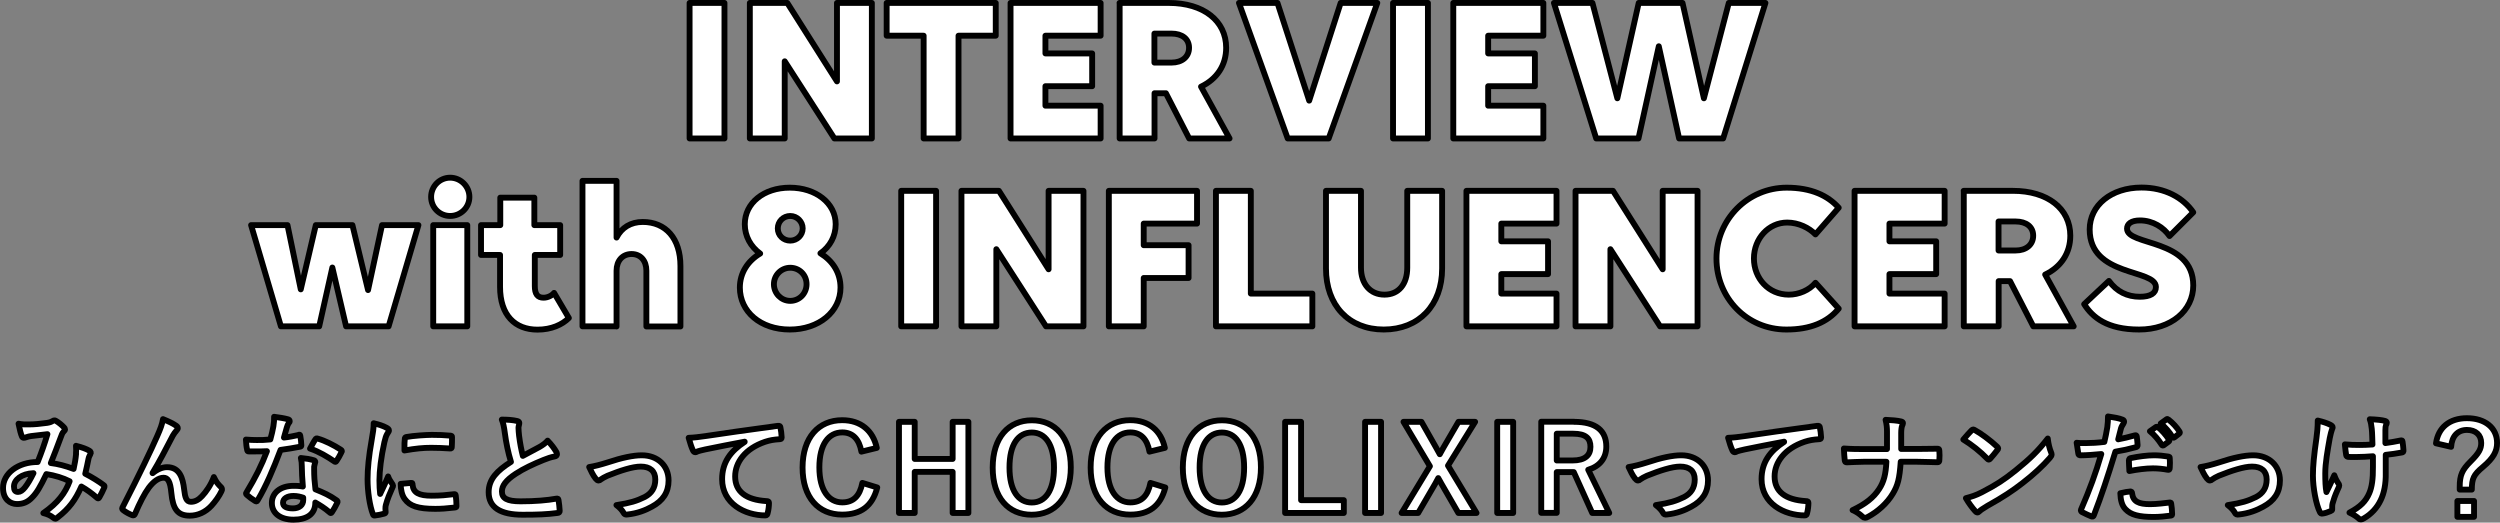 <?xml version="1.0" encoding="UTF-8"?><svg id="uuid-891cfe0a-8e8b-46b8-820f-cdfd0547bb00" xmlns="http://www.w3.org/2000/svg" viewBox="0 0 212.88 44.5"><rect x="0" y="0" width="212.88" height="44.5" fill="#808080" stroke="none"/><defs><style>.uuid-da0ec004-7d5f-4345-ab8b-3005030dc66c{fill:#fff;stroke:#000;stroke-linecap:round;stroke-linejoin:round;stroke-width:.5px;}</style></defs><g id="uuid-3e723f4c-a98a-408e-b350-68a0f2b98710"><g><path class="uuid-da0ec004-7d5f-4345-ab8b-3005030dc66c" d="M58.72,.25h2.97V11.79h-2.97V.25Z"/><path class="uuid-da0ec004-7d5f-4345-ab8b-3005030dc66c" d="M66.82,5.22v6.57h-2.97V.25h3.19l4.23,6.68V.25h2.97V11.79h-3.19l-4.23-6.57Z"/><path class="uuid-da0ec004-7d5f-4345-ab8b-3005030dc66c" d="M81.62,3.04V11.79h-2.97V3.04h-3.15V.25h9.29V3.04h-3.17Z"/><path class="uuid-da0ec004-7d5f-4345-ab8b-3005030dc66c" d="M86.05,.25h7.67V3.04h-4.7v1.51h3.98v2.79h-3.98v1.66h4.7v2.79h-7.67V.25Z"/><path class="uuid-da0ec004-7d5f-4345-ab8b-3005030dc66c" d="M95.33,.25h4.2c2.94,0,4.88,1.51,4.88,3.82,0,1.49-.79,2.66-2.14,3.31l2.43,4.41h-3.44l-1.98-3.85h-.97v3.85h-2.97V.25Zm2.97,2.61v2.47h1.46c.9,0,1.49-.5,1.49-1.26s-.59-1.21-1.49-1.21h-1.46Z"/><path class="uuid-da0ec004-7d5f-4345-ab8b-3005030dc66c" d="M111.48,8.57L114.16,.25h3.12l-4.14,11.54h-3.49L105.5,.25h3.28l2.7,8.32Z"/><path class="uuid-da0ec004-7d5f-4345-ab8b-3005030dc66c" d="M118.62,.25h2.97V11.79h-2.97V.25Z"/><path class="uuid-da0ec004-7d5f-4345-ab8b-3005030dc66c" d="M123.75,.25h7.67V3.04h-4.7v1.51h3.98v2.79h-3.98v1.66h4.7v2.79h-7.67V.25Z"/><path class="uuid-da0ec004-7d5f-4345-ab8b-3005030dc66c" d="M150.33,.25l-3.6,11.54h-3.75l-1.73-7.85-1.73,7.85h-3.6l-3.6-11.54h3.28l2.12,8.12,1.82-8.12h3.73l1.82,8.12,2.12-8.12h3.11Z"/><path class="uuid-da0ec004-7d5f-4345-ab8b-3005030dc66c" d="M35.63,19.17l-2.54,8.62h-3.62l-1.17-5.01-1.12,5.01h-3.26l-2.54-8.62h3.1l1.13,5.47,1.28-5.47h3.12l1.33,5.53,1.19-5.53h3.1Z"/><path class="uuid-da0ec004-7d5f-4345-ab8b-3005030dc66c" d="M36.71,16.77c0-.9,.72-1.64,1.62-1.64s1.64,.74,1.64,1.64-.74,1.62-1.64,1.62-1.62-.72-1.62-1.62Zm3.08,11.02h-2.9v-8.62h2.9v8.62Z"/><path class="uuid-da0ec004-7d5f-4345-ab8b-3005030dc66c" d="M40.96,19.17h1.64v-2.34h2.9v2.34h2.2v2.54h-2.16v2.65c0,.68,.23,.99,.74,.99,.36,0,.72-.18,.9-.41l1.26,2.14c-.56,.56-1.48,.99-2.67,.99-1.91,0-3.19-1.22-3.19-3.64v-2.72h-1.62v-2.54Z"/><path class="uuid-da0ec004-7d5f-4345-ab8b-3005030dc66c" d="M52.5,27.79h-2.9V15.4h2.9v4.83c.43-.85,1.21-1.33,2.23-1.33,1.96,0,3.21,1.4,3.21,3.75v5.15h-2.9v-4.75c0-.86-.5-1.42-1.26-1.42s-1.28,.56-1.28,1.42v4.75Z"/><path class="uuid-da0ec004-7d5f-4345-ab8b-3005030dc66c" d="M71.16,19.09c0,1.03-.49,1.91-1.3,2.48,1.06,.65,1.71,1.67,1.71,2.92,0,2.05-1.84,3.57-4.32,3.57s-4.25-1.51-4.25-3.57c0-1.24,.67-2.27,1.73-2.9-.81-.59-1.31-1.48-1.31-2.5,0-1.8,1.62-3.11,3.83-3.11s3.91,1.31,3.91,3.11Zm-3.87,3.71c-.77,0-1.39,.63-1.39,1.4s.61,1.42,1.39,1.42,1.39-.63,1.39-1.42-.61-1.4-1.39-1.4Zm0-4.41c-.59,0-1.06,.47-1.06,1.06s.47,1.04,1.06,1.04,1.06-.47,1.06-1.04-.47-1.06-1.06-1.06Z"/><path class="uuid-da0ec004-7d5f-4345-ab8b-3005030dc66c" d="M76.74,16.25h2.97v11.54h-2.97v-11.54Z"/><path class="uuid-da0ec004-7d5f-4345-ab8b-3005030dc66c" d="M84.84,21.22v6.57h-2.97v-11.54h3.19l4.23,6.68v-6.68h2.97v11.54h-3.19l-4.23-6.57Z"/><path class="uuid-da0ec004-7d5f-4345-ab8b-3005030dc66c" d="M94.42,16.25h7.51v2.79h-4.54v1.84h3.82v2.79h-3.82v4.12h-2.97v-11.54Z"/><path class="uuid-da0ec004-7d5f-4345-ab8b-3005030dc66c" d="M103.54,16.25h2.97v8.75h5.24v2.79h-8.21v-11.54Z"/><path class="uuid-da0ec004-7d5f-4345-ab8b-3005030dc66c" d="M112.92,16.25h2.97v6.54c0,1.39,.79,2.3,2,2.3s1.94-.9,1.94-2.29v-6.55h2.97v6.61c0,3.13-1.98,5.2-4.97,5.2s-4.92-2.07-4.92-5.2v-6.61Z"/><path class="uuid-da0ec004-7d5f-4345-ab8b-3005030dc66c" d="M124.87,16.25h7.67v2.79h-4.7v1.51h3.98v2.79h-3.98v1.66h4.7v2.79h-7.67v-11.54Z"/><path class="uuid-da0ec004-7d5f-4345-ab8b-3005030dc66c" d="M137.13,21.22v6.57h-2.97v-11.54h3.19l4.23,6.68v-6.68h2.97v11.54h-3.19l-4.23-6.57Z"/><path class="uuid-da0ec004-7d5f-4345-ab8b-3005030dc66c" d="M154.59,19.96c-.54-.56-1.44-1.01-2.41-1.01-1.58,0-2.83,1.37-2.83,3.06s1.24,3.08,2.97,3.08c.85,0,1.75-.38,2.27-1.01l1.98,2.2c-.97,1.17-2.43,1.78-4.45,1.78-3.4,0-5.96-2.72-5.96-6.05s2.68-6.03,5.98-6.03c2.09,0,3.51,.68,4.43,1.71l-1.98,2.27Z"/><path class="uuid-da0ec004-7d5f-4345-ab8b-3005030dc66c" d="M157.92,16.25h7.67v2.79h-4.7v1.51h3.98v2.79h-3.98v1.66h4.7v2.79h-7.67v-11.54Z"/><path class="uuid-da0ec004-7d5f-4345-ab8b-3005030dc66c" d="M167.21,16.25h4.2c2.94,0,4.88,1.51,4.88,3.82,0,1.49-.79,2.66-2.14,3.31l2.43,4.41h-3.44l-1.98-3.85h-.97v3.85h-2.97v-11.54Zm2.97,2.61v2.47h1.46c.9,0,1.49-.5,1.49-1.26s-.59-1.21-1.49-1.21h-1.46Z"/><path class="uuid-da0ec004-7d5f-4345-ab8b-3005030dc66c" d="M184.74,20.1c-.5-.72-1.4-1.33-2.52-1.33-.74,0-1.1,.29-1.1,.7,0,1.49,5.64,.81,5.64,4.84,0,2.14-1.89,3.75-4.61,3.75s-3.96-1.03-4.68-2.16l2.11-1.98c.67,.92,1.57,1.35,2.63,1.35,.9,0,1.37-.29,1.37-.83,0-1.57-5.64-.83-5.64-4.9,0-2.07,1.85-3.57,4.41-3.57,2,0,3.55,.86,4.41,2.11l-2.02,2.02Z"/></g><g><path class="uuid-da0ec004-7d5f-4345-ab8b-3005030dc66c" d="M6.47,38.64c.02-.22,.02-.41,0-.68,.52,.13,.92,.28,1.16,.43,.09,.05,.14,.18,.07,.27-.06,.13-.13,.24-.16,.39-.08,.42-.18,.86-.28,1.29,.57,.29,1.19,.68,1.56,.96,.1,.06,.09,.11,.06,.21-.1,.24-.31,.66-.43,.86-.03,.05-.06,.07-.09,.07-.04,0-.08-.03-.12-.07-.44-.38-.84-.67-1.31-.94-.51,1.15-1.05,1.88-2.02,2.63-.09,.07-.14,.11-.2,.11-.04,0-.08-.02-.15-.07-.27-.22-.52-.32-.87-.41,1.25-.87,1.86-1.7,2.24-2.71-.55-.28-1.26-.5-1.98-.61-.53,1.1-.82,1.6-1.22,2-.37,.39-.77,.55-1.28,.55-.58,0-1.19-.4-1.19-1.37,0-1.24,1.28-2.21,2.95-2.21,.33-.83,.58-1.53,.83-2.37-.55,.06-1.05,.12-1.38,.16-.14,.02-.29,.05-.45,.11-.05,.02-.12,.04-.18,.04-.08,0-.13-.04-.16-.11-.09-.2-.19-.59-.29-1.09,.3,.06,.58,.07,.88,.06,.48,0,.98-.05,1.55-.13,.25-.04,.36-.09,.49-.17,.04-.03,.09-.04,.13-.04,.05,0,.1,0,.14,.04,.25,.15,.49,.35,.68,.55,.06,.06,.09,.11,.09,.17s-.04,.11-.1,.17c-.15,.14-.19,.33-.27,.52-.26,.68-.54,1.46-.84,2.18,.63,.08,1.22,.23,1.94,.5,.1-.46,.17-.84,.21-1.29Zm-5.28,2.79c0,.32,.11,.46,.35,.46,.19,0,.38-.13,.58-.38,.23-.29,.47-.69,.73-1.22-1.02,.04-1.66,.57-1.66,1.14Z"/><path class="uuid-da0ec004-7d5f-4345-ab8b-3005030dc66c" d="M13,40.29c.4-.33,.83-.51,1.22-.51,1.08,0,1.35,.93,1.46,1.89,.08,.73,.2,1.06,.58,1.06,.36,0,.66-.18,.94-.48,.35-.37,.76-.95,1.01-1.63,.2,.45,.4,.65,.58,.83,.08,.07,.11,.14,.11,.21,0,.06,0,.11-.04,.17-.2,.42-.53,.88-.86,1.24-.5,.54-1.15,.84-1.84,.84-1.01,0-1.44-.53-1.57-1.94-.09-1-.31-1.29-.66-1.29-.43,0-.86,.32-1.26,.85-.36,.48-.78,1.3-1.17,2.22-.06,.14-.11,.16-.24,.12-.27-.11-.54-.25-.77-.43-.06-.04-.09-.09-.09-.13s.02-.09,.05-.14c1.46-2.86,2.38-4.77,2.93-6.02,.29-.66,.42-1.01,.5-1.46,.47,.19,.85,.37,1.12,.56,.09,.06,.14,.13,.14,.21,0,.06-.04,.13-.11,.2-.12,.13-.22,.28-.31,.43-.64,1.23-1.18,2.28-1.73,3.18v.02Z"/><path class="uuid-da0ec004-7d5f-4345-ab8b-3005030dc66c" d="M25.42,37.03c.09-.03,.13-.03,.15,.08,.05,.25,.08,.55,.09,.81,0,.09-.04,.11-.12,.12-.54,.11-1.03,.18-1.65,.27-.64,1.69-1.23,3.07-1.95,4.29-.04,.07-.07,.1-.11,.1-.03,0-.07-.02-.12-.05-.23-.14-.52-.35-.69-.51-.05-.04-.07-.07-.07-.11,0-.03,0-.07,.05-.12,.75-1.24,1.28-2.29,1.73-3.49-.38,.02-.69,.02-1,.02-.22,0-.3,0-.55,0-.1,0-.12-.03-.14-.16-.05-.19-.08-.52-.1-.85,.41,.03,.64,.04,.93,.04,.39,0,.69,0,1.15-.05,.12-.42,.19-.76,.26-1.12,.06-.35,.06-.5,.06-.81,.43,.06,.86,.12,1.17,.21,.1,.02,.16,.08,.16,.15,0,.08-.03,.13-.09,.19-.06,.08-.1,.17-.16,.37-.07,.24-.15,.55-.24,.85,.39-.04,.85-.13,1.24-.22Zm.28,2.68c0-.27-.02-.43-.08-.71,.49,.05,.75,.09,1.09,.19,.09,.02,.14,.07,.14,.16,0,.02-.02,.09-.06,.21s-.05,.24-.04,.41c0,.59,.03,1.02,.11,1.7,.72,.29,1.21,.51,1.8,.93,.1,.07,.11,.11,.06,.21-.15,.31-.29,.56-.46,.81-.03,.05-.06,.07-.09,.07s-.06-.02-.1-.06c-.44-.38-.81-.6-1.22-.84,0,1-.72,1.46-1.86,1.46s-1.84-.56-1.84-1.42,.72-1.46,1.85-1.46c.19,0,.47,0,.79,.06-.06-.64-.08-1.25-.09-1.72Zm-.71,2.52c-.5,0-.89,.2-.89,.58,0,.32,.28,.48,.85,.48,.54,0,.87-.29,.87-.71,0-.09,0-.14,0-.2-.24-.08-.51-.15-.82-.15Zm1.86-4.81c.06-.1,.11-.11,.21-.07,.59,.16,1.38,.56,1.96,.94,.06,.04,.09,.07,.09,.11,0,.03,0,.07-.04,.12-.1,.22-.28,.53-.42,.74-.03,.05-.06,.07-.09,.07s-.05-.01-.09-.04c-.59-.4-1.31-.84-2.07-1.09,.17-.3,.32-.6,.45-.78Z"/><path class="uuid-da0ec004-7d5f-4345-ab8b-3005030dc66c" d="M32.89,36.41c.17,.09,.23,.15,.23,.24,0,.07-.02,.1-.15,.3-.1,.18-.15,.32-.24,.71-.28,1.24-.42,2.47-.42,3.23,0,.49,.02,.82,.06,1.17,.21-.46,.39-.79,.68-1.49,.08,.25,.21,.41,.35,.63,.03,.05,.07,.11,.07,.15,0,.07-.02,.11-.05,.16-.23,.52-.42,.95-.57,1.51-.02,.06-.03,.17-.03,.31,0,.12,.02,.2,.02,.28,0,.07-.04,.11-.13,.13-.25,.07-.53,.13-.82,.16-.07,.01-.11-.04-.13-.11-.28-.7-.46-1.97-.46-2.98,0-.9,.11-1.99,.34-3.28,.13-.74,.18-1.07,.18-1.49,.45,.11,.77,.21,1.07,.37Zm2.14,4.71c.08-.01,.1,.04,.1,.15,.06,.69,.54,.94,1.63,.94,.75,0,1.24-.05,1.91-.13,.1,0,.12,0,.14,.13,.03,.21,.06,.6,.06,.86,0,.12,0,.13-.17,.15-.68,.08-1.16,.11-1.63,.11-1.48,0-2.17-.24-2.6-.83-.25-.32-.35-.83-.35-1.3l.91-.08Zm-.56-3.74c0-.12,.04-.15,.14-.17,.59-.11,1.71-.18,2.17-.18,.6,0,1.06,.02,1.48,.06,.21,0,.23,.03,.23,.13,0,.3,0,.57-.02,.85,0,.09-.04,.13-.13,.12-.6-.04-1.12-.06-1.63-.06-.67,0-1.32,.06-2.27,.23,0-.56,0-.81,.03-.98Z"/><path class="uuid-da0ec004-7d5f-4345-ab8b-3005030dc66c" d="M44.04,35.85c.12,.03,.18,.08,.18,.16,0,.14-.07,.28-.07,.42,0,.2,.03,.44,.05,.67,.09,.7,.19,1.2,.32,1.72,.5-.27,.86-.46,1.42-.76,.29-.17,.53-.34,.69-.54,.32,.33,.58,.68,.73,.94,.04,.06,.07,.14,.07,.21,0,.1-.06,.18-.2,.2-.3,.05-.64,.17-.96,.3-.86,.35-1.66,.72-2.35,1.17-.87,.57-1.18,1.04-1.18,1.51,0,.59,.44,.84,1.59,.84,1.26,0,2.28-.09,3.05-.23,.11-.02,.16,0,.18,.12,.05,.27,.08,.63,.1,.93,0,.11-.06,.16-.18,.17-.91,.12-1.71,.15-2.98,.15-1.89,0-2.89-.62-2.89-1.92,0-1.11,.73-1.84,1.9-2.58-.24-.77-.42-1.67-.52-2.44-.07-.53-.14-.88-.26-1.16,.48,0,.94,.03,1.31,.12Z"/><path class="uuid-da0ec004-7d5f-4345-ab8b-3005030dc66c" d="M51.73,39.38c1.23-.41,2.2-.61,2.92-.61,1.36,0,2.28,.89,2.28,2.14,0,1.02-.48,1.73-1.43,2.24-.52,.29-1.22,.57-2.07,.66-.18,.03-.26-.01-.33-.14-.11-.2-.29-.42-.61-.66,1.17-.18,1.72-.35,2.41-.69,.57-.3,.9-.77,.9-1.49s-.44-1.1-1.24-1.1c-.69,0-1.74,.34-2.83,.78-.25,.11-.45,.23-.56,.31-.08,.07-.14,.1-.2,.1-.09,0-.16-.06-.26-.18-.23-.29-.38-.64-.54-.97,.5-.08,.99-.21,1.56-.39Z"/><path class="uuid-da0ec004-7d5f-4345-ab8b-3005030dc66c" d="M63.41,37.61c-1.22,.23-2.29,.44-3.36,.66-.38,.09-.48,.11-.63,.16-.07,.03-.14,.08-.22,.08-.07,0-.15-.06-.19-.15-.13-.27-.24-.62-.37-1.08,.51-.02,.81-.06,1.59-.17,1.23-.18,3.43-.51,6.01-.85,.15-.02,.2,.04,.21,.11,.05,.23,.1,.6,.11,.88,0,.12-.06,.15-.19,.15-.47,.03-.79,.08-1.22,.22-1.7,.58-2.55,1.75-2.55,2.95,0,1.29,.92,1.99,2.66,2.1,.16,0,.22,.04,.22,.15,0,.26-.04,.61-.11,.86-.03,.15-.07,.21-.19,.21-1.76,0-3.69-1.01-3.69-3.09,0-1.42,.71-2.38,1.92-3.17v-.02Z"/><path class="uuid-da0ec004-7d5f-4345-ab8b-3005030dc66c" d="M73.35,38.46c-.19-1.08-.75-1.64-1.63-1.64-1.15,0-1.95,1-1.95,2.98s.82,2.98,1.95,2.98c.93,0,1.49-.53,1.71-1.66l1.27,.39c-.41,1.6-1.41,2.31-2.99,2.31-2.01,0-3.37-1.45-3.37-4.01s1.37-4.03,3.37-4.03c1.59,0,2.63,.89,2.95,2.36l-1.31,.32Z"/><path class="uuid-da0ec004-7d5f-4345-ab8b-3005030dc66c" d="M82.46,43.68h-1.34v-3.5h-3.23v3.5h-1.34v-7.76h1.34v3.16h3.23v-3.16h1.34v7.76Z"/><path class="uuid-da0ec004-7d5f-4345-ab8b-3005030dc66c" d="M91.18,39.8c0,2.56-1.34,4.03-3.33,4.03s-3.32-1.45-3.32-4.01,1.35-4.03,3.33-4.03,3.32,1.44,3.32,4.01Zm-5.22,.01c0,1.98,.76,2.98,1.9,2.98s1.89-1,1.89-2.98-.75-2.98-1.89-2.98-1.9,.99-1.9,2.98Z"/><path class="uuid-da0ec004-7d5f-4345-ab8b-3005030dc66c" d="M97.88,38.46c-.19-1.08-.75-1.64-1.63-1.64-1.15,0-1.95,1-1.95,2.98s.82,2.98,1.95,2.98c.93,0,1.49-.53,1.71-1.66l1.27,.39c-.41,1.6-1.41,2.31-2.99,2.31-2.01,0-3.37-1.45-3.37-4.01s1.37-4.03,3.37-4.03c1.59,0,2.63,.89,2.95,2.36l-1.31,.32Z"/><path class="uuid-da0ec004-7d5f-4345-ab8b-3005030dc66c" d="M107.37,39.8c0,2.56-1.34,4.03-3.33,4.03s-3.32-1.45-3.32-4.01,1.35-4.03,3.33-4.03,3.32,1.44,3.32,4.01Zm-5.22,.01c0,1.98,.76,2.98,1.9,2.98s1.89-1,1.89-2.98-.75-2.98-1.89-2.98-1.9,.99-1.9,2.98Z"/><path class="uuid-da0ec004-7d5f-4345-ab8b-3005030dc66c" d="M110.79,42.59h3.64v1.09h-5v-7.76h1.36v6.67Z"/><path class="uuid-da0ec004-7d5f-4345-ab8b-3005030dc66c" d="M117.6,43.68h-1.36v-7.76h1.36v7.76Z"/><path class="uuid-da0ec004-7d5f-4345-ab8b-3005030dc66c" d="M123.3,39.65l2.43,4.03h-1.55l-1.44-2.49c-.1-.17-.17-.32-.27-.48-.09,.16-.17,.31-.26,.48l-1.45,2.49h-1.41l2.41-3.98-2.25-3.78h1.53l1.25,2.2c.11,.19,.2,.37,.31,.56,.11-.19,.21-.38,.32-.58l1.27-2.18h1.42l-2.31,3.73Z"/><path class="uuid-da0ec004-7d5f-4345-ab8b-3005030dc66c" d="M128.85,43.68h-1.36v-7.76h1.36v7.76Z"/><path class="uuid-da0ec004-7d5f-4345-ab8b-3005030dc66c" d="M134.03,35.92c1.89,0,2.75,.76,2.75,2.11,0,.96-.54,1.67-1.54,1.97l1.79,3.68h-1.45l-1.57-3.48c-.11,0-.22,0-.35,0h-1.1v3.47h-1.32v-7.76h2.79Zm-1.47,3.29h1.35c1.06,0,1.52-.44,1.52-1.16s-.39-1.12-1.46-1.12h-1.41v2.28Z"/><path class="uuid-da0ec004-7d5f-4345-ab8b-3005030dc66c" d="M140.24,39.38c1.23-.41,2.2-.61,2.92-.61,1.36,0,2.28,.89,2.28,2.14,0,1.02-.48,1.73-1.43,2.24-.52,.29-1.22,.57-2.07,.66-.18,.03-.26-.01-.33-.14-.11-.2-.29-.42-.61-.66,1.17-.18,1.72-.35,2.41-.69,.57-.3,.9-.77,.9-1.49s-.44-1.1-1.24-1.1c-.69,0-1.74,.34-2.83,.78-.25,.11-.45,.23-.56,.31-.08,.07-.14,.1-.2,.1-.09,0-.16-.06-.26-.18-.23-.29-.38-.64-.54-.97,.5-.08,.99-.21,1.56-.39Z"/><path class="uuid-da0ec004-7d5f-4345-ab8b-3005030dc66c" d="M151.92,37.61c-1.22,.23-2.29,.44-3.36,.66-.38,.09-.48,.11-.63,.16-.07,.03-.14,.08-.22,.08-.07,0-.15-.06-.19-.15-.13-.27-.24-.62-.37-1.08,.51-.02,.81-.06,1.59-.17,1.23-.18,3.43-.51,6.01-.85,.15-.02,.2,.04,.21,.11,.05,.23,.1,.6,.11,.88,0,.12-.06,.15-.19,.15-.47,.03-.79,.08-1.22,.22-1.7,.58-2.55,1.75-2.55,2.95,0,1.29,.92,1.99,2.66,2.1,.16,0,.22,.04,.22,.15,0,.26-.04,.61-.11,.86-.03,.15-.07,.21-.19,.21-1.76,0-3.69-1.01-3.69-3.09,0-1.42,.71-2.38,1.92-3.17v-.02Z"/><path class="uuid-da0ec004-7d5f-4345-ab8b-3005030dc66c" d="M163.21,38.23c.56,0,1.22-.01,1.74-.02,.14,0,.18,.01,.19,.18,.02,.25,.02,.53,0,.78,0,.16-.04,.19-.19,.19-.36,0-1.12-.04-1.68-.04h-1.42c-.1,1.45-.25,2.02-.68,2.73-.47,.79-1.27,1.52-2.13,1.97-.08,.05-.15,.07-.23,.07s-.15-.03-.22-.1c-.25-.23-.49-.4-.84-.55,1.13-.54,1.79-1.07,2.27-1.81,.39-.6,.56-1.25,.61-2.31h-1.93c-.49,0-1.06,.04-1.44,.05-.13,0-.16-.04-.18-.19-.03-.2-.05-.62-.07-.99,.65,.05,1.21,.05,1.7,.05h1.97c0-.5,0-1.04,0-1.48,0-.32-.02-.61-.12-1.01,.5,.02,1.01,.06,1.33,.14,.11,.03,.15,.07,.15,.14,0,.06-.03,.13-.07,.22-.04,.09-.08,.33-.08,.61,0,.47,0,.8,0,1.37h1.34Z"/><path class="uuid-da0ec004-7d5f-4345-ab8b-3005030dc66c" d="M167.88,36.65s.09-.08,.14-.08c.04,0,.08,.02,.13,.05,.51,.27,1.34,.88,1.91,1.42,.06,.06,.09,.1,.09,.14s-.02,.08-.06,.13c-.15,.2-.48,.6-.62,.75-.05,.05-.08,.08-.12,.08s-.08-.03-.13-.08c-.6-.62-1.32-1.19-2.04-1.63,.22-.27,.51-.58,.7-.78Zm.87,5.27c1.22-.63,1.87-1.05,2.88-1.86,1.22-.99,1.89-1.63,2.74-2.72,.06,.5,.15,.84,.28,1.17,.03,.07,.05,.13,.05,.19,0,.09-.05,.17-.16,.3-.53,.62-1.39,1.42-2.3,2.12-.83,.65-1.67,1.21-3.02,1.96-.45,.27-.58,.37-.67,.46-.06,.06-.12,.1-.18,.1-.05,0-.11-.04-.17-.11-.25-.28-.56-.69-.8-1.11,.51-.14,.82-.23,1.35-.5Z"/><path class="uuid-da0ec004-7d5f-4345-ab8b-3005030dc66c" d="M181.79,37.07c.11-.03,.15,.02,.16,.1,.03,.22,.06,.51,.07,.72,0,.13-.02,.16-.15,.19-.62,.17-1.13,.28-1.74,.38-.68,2.22-1.19,3.75-1.83,5.41-.05,.14-.11,.13-.22,.1-.1-.04-.59-.25-.8-.37-.08-.05-.11-.13-.08-.2,.76-1.75,1.24-3.07,1.73-4.74-.58,.06-1.28,.11-1.75,.11-.15,0-.19-.03-.21-.16-.04-.21-.09-.55-.14-.91,.21,.03,.33,.03,.74,.03,.5,0,1.04-.03,1.62-.1,.1-.4,.18-.84,.25-1.25,.04-.3,.06-.6,.06-.92,.53,.08,.94,.15,1.26,.28,.08,.03,.11,.1,.11,.16,0,.04,0,.09-.05,.16-.08,.14-.16,.24-.21,.4-.1,.36-.17,.7-.24,.95,.39-.07,.93-.2,1.42-.34Zm-.39,4.78c.1,0,.14,.04,.15,.14,.08,.73,.57,.94,1.53,.94,.56,0,1.28-.09,1.68-.14,.08,0,.11,.01,.12,.09,.04,.26,.08,.6,.08,.87,0,.12,0,.15-.16,.16-.34,.05-.94,.11-1.39,.11-1.28,0-1.96-.18-2.41-.65-.32-.32-.43-.79-.45-1.37,.31-.08,.72-.15,.85-.15Zm-.11-2.65c0-.14,.03-.17,.18-.2,.63-.13,1.37-.23,1.95-.23,.39,0,.82,.04,1.17,.1,.14,.02,.17,.03,.17,.15,.02,.25,.02,.53,0,.8,0,.17-.05,.21-.19,.18-.35-.07-.81-.12-1.24-.12-.6,0-1.36,.1-2.01,.23-.02-.35-.04-.71-.04-.91Zm2.31-2.85s.09-.03,.15,.02c.31,.24,.67,.64,.95,1.07,.04,.06,.04,.11-.03,.16l-.42,.31c-.07,.05-.12,.04-.17-.03-.3-.46-.62-.84-1.01-1.16l.53-.37Zm.89-.65c.06-.04,.09-.03,.15,.02,.37,.28,.73,.68,.95,1.03,.04,.06,.05,.12-.03,.18l-.4,.31c-.08,.06-.13,.03-.17-.03-.27-.43-.59-.81-1-1.15l.5-.36Z"/><path class="uuid-da0ec004-7d5f-4345-ab8b-3005030dc66c" d="M188.94,39.38c1.23-.41,2.2-.61,2.92-.61,1.36,0,2.28,.89,2.28,2.14,0,1.02-.48,1.73-1.43,2.24-.52,.29-1.22,.57-2.07,.66-.18,.03-.26-.01-.33-.14-.11-.2-.29-.42-.61-.66,1.17-.18,1.72-.35,2.41-.69,.57-.3,.9-.77,.9-1.49s-.44-1.1-1.24-1.1c-.69,0-1.74,.34-2.83,.78-.25,.11-.45,.23-.56,.31-.08,.07-.14,.1-.2,.1-.09,0-.16-.06-.26-.18-.23-.29-.38-.64-.54-.97,.5-.08,.99-.21,1.56-.39Z"/><path class="uuid-da0ec004-7d5f-4345-ab8b-3005030dc66c" d="M198.59,43.38c0,.07-.03,.1-.13,.14-.3,.13-.48,.18-.69,.21-.12,.02-.17,0-.23-.13-.32-.64-.59-2.06-.59-3.1,0-.81,.09-1.73,.3-3.2,.06-.46,.11-.91,.11-1.49,.46,.11,.79,.22,1.05,.35,.16,.08,.22,.15,.22,.22,0,.04,0,.09-.06,.2-.05,.13-.12,.4-.19,.74-.19,1.08-.38,2.12-.38,3,0,.64,.02,1.21,.1,1.58,.25-.53,.43-.87,.67-1.43,.14,.38,.23,.51,.33,.67,.06,.07,.09,.13,.09,.19,0,.07-.02,.13-.12,.33-.27,.6-.35,.87-.45,1.22-.02,.08-.03,.19-.03,.26v.24Zm3.46-4.53c-.53,.04-.91,.06-1.2,.06-.21,.01-.47,.01-.84,0-.14,0-.22-.05-.23-.16-.04-.2-.06-.47-.11-.91,.37,.04,.87,.05,1.24,.05,.28,0,.75-.01,1.11-.04-.02-.5-.02-.95-.06-1.33-.04-.35-.07-.55-.17-.82,.59,.02,1.06,.07,1.29,.14,.11,.03,.16,.08,.16,.16,0,.07-.03,.13-.07,.2-.03,.06-.05,.22-.05,.42v1.11c.43-.06,.86-.13,1.28-.22,.12-.03,.17-.01,.18,.09,.04,.25,.06,.49,.08,.75,.01,.13-.04,.17-.13,.18-.48,.09-.92,.15-1.38,.2v1.54c.02,.93-.14,1.73-.43,2.32-.31,.66-.81,1.19-1.43,1.55-.11,.07-.18,.09-.25,.09-.08,0-.12,0-.2-.09-.18-.16-.44-.33-.78-.49,.94-.5,1.39-.96,1.69-1.66,.22-.51,.32-1.19,.31-2.23v-.91Z"/><path class="uuid-da0ec004-7d5f-4345-ab8b-3005030dc66c" d="M207.43,37.75c.19-1.34,1.15-2.14,2.63-2.14,1.56,0,2.57,.83,2.57,2.11,0,.7-.3,1.28-1.19,2.03-.83,.69-.95,1.01-.96,1.94h-1.03v-.24c0-.99,.21-1.44,.92-2.15,.72-.72,.91-1.07,.91-1.58,0-.68-.47-1.11-1.21-1.11-.79,0-1.29,.53-1.35,1.44l-1.29-.3Zm3.24,4.91v1.35h-1.42v-1.35h1.42Z"/></g></g></svg>